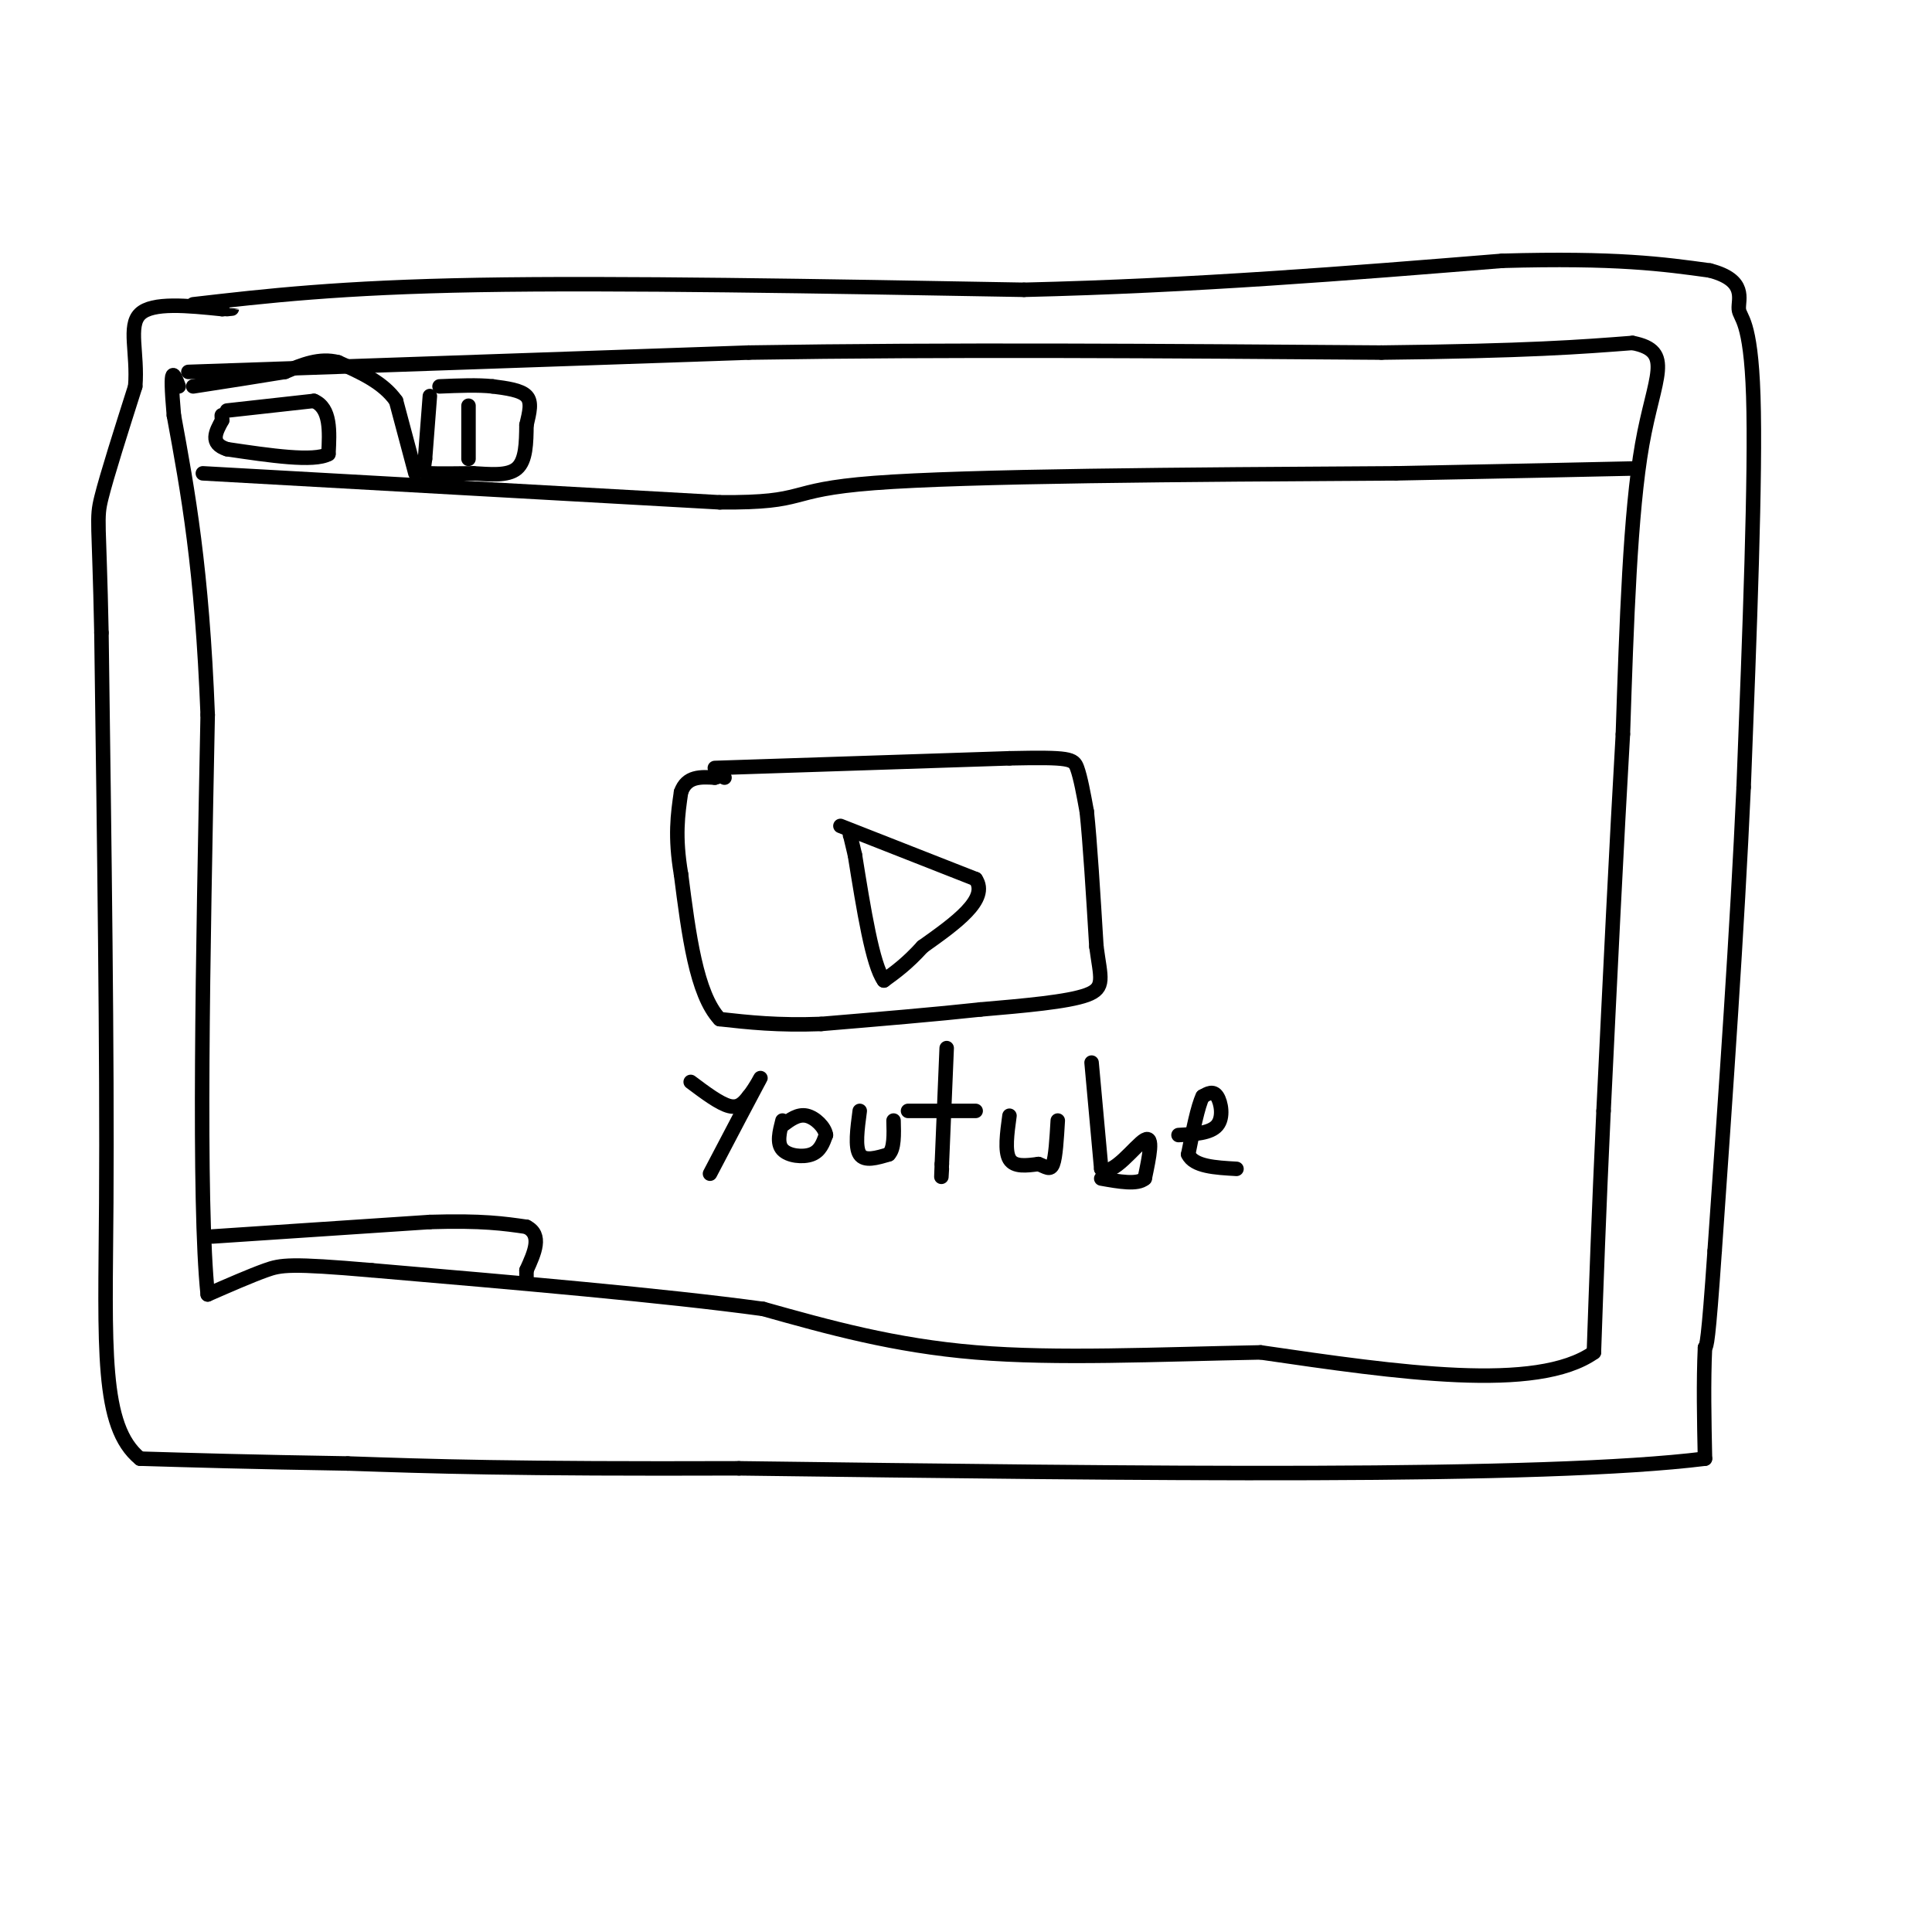 <svg viewBox='0 0 400 400' version='1.1' xmlns='http://www.w3.org/2000/svg' xmlns:xlink='http://www.w3.org/1999/xlink'><g fill='none' stroke='#000000' stroke-width='3' stroke-linecap='round' stroke-linejoin='round'><path d='M40,63c15.167,-1.750 30.333,-3.500 59,-4c28.667,-0.500 70.833,0.250 113,1'/><path d='M212,60c35.333,-0.833 67.167,-3.417 99,-6'/><path d='M311,54c23.667,-0.667 33.333,0.667 43,2'/><path d='M354,56c7.810,2.012 5.833,6.042 6,8c0.167,1.958 2.476,1.845 3,18c0.524,16.155 -0.738,48.577 -2,81'/><path d='M361,163c-1.333,29.500 -3.667,62.750 -6,96'/><path d='M355,259c-1.333,19.333 -1.667,19.667 -2,20'/><path d='M353,279c-0.333,7.167 -0.167,15.083 0,23'/><path d='M353,302c-33.333,4.167 -116.667,3.083 -200,2'/><path d='M153,304c-46.833,0.167 -63.917,-0.417 -81,-1'/><path d='M72,303c-20.667,-0.333 -31.833,-0.667 -43,-1'/><path d='M29,302c-8.200,-6.689 -7.200,-22.911 -7,-53c0.200,-30.089 -0.400,-74.044 -1,-118'/><path d='M21,131c-0.467,-23.556 -1.133,-23.444 0,-28c1.133,-4.556 4.067,-13.778 7,-23'/><path d='M28,80c0.556,-6.867 -1.556,-12.533 1,-15c2.556,-2.467 9.778,-1.733 17,-1'/><path d='M46,64c3.000,-0.167 2.000,-0.083 1,0'/><path d='M39,77c0.000,0.000 116.000,-4.000 116,-4'/><path d='M155,73c41.167,-0.667 86.083,-0.333 131,0'/><path d='M286,73c30.500,-0.333 41.250,-1.167 52,-2'/><path d='M338,71c8.711,1.689 4.489,6.911 2,21c-2.489,14.089 -3.244,37.044 -4,60'/><path d='M336,152c-1.333,23.000 -2.667,50.500 -4,78'/><path d='M332,230c-1.000,21.333 -1.500,35.667 -2,50'/><path d='M330,280c-11.833,8.333 -40.417,4.167 -69,0'/><path d='M261,280c-21.889,0.400 -42.111,1.400 -59,0c-16.889,-1.400 -30.444,-5.200 -44,-9'/><path d='M158,271c-20.833,-2.833 -50.917,-5.417 -81,-8'/><path d='M77,263c-16.956,-1.467 -18.844,-1.133 -22,0c-3.156,1.133 -7.578,3.067 -12,5'/><path d='M43,268c-2.000,-19.167 -1.000,-69.583 0,-120'/><path d='M43,148c-1.167,-30.333 -4.083,-46.167 -7,-62'/><path d='M36,86c-1.000,-11.333 0.000,-8.667 1,-6'/><path d='M42,98c0.000,0.000 107.000,6.000 107,6'/><path d='M149,104c18.956,0.133 12.844,-2.533 32,-4c19.156,-1.467 63.578,-1.733 108,-2'/><path d='M289,98c26.167,-0.500 37.583,-0.750 49,-1'/><path d='M86,98c0.000,0.000 -4.000,-15.000 -4,-15'/><path d='M82,83c-2.667,-3.833 -7.333,-5.917 -12,-8'/><path d='M70,75c-3.833,-1.000 -7.417,0.500 -11,2'/><path d='M59,77c-5.000,0.833 -12.000,1.917 -19,3'/><path d='M47,85c0.000,0.000 18.000,-2.000 18,-2'/><path d='M65,83c3.500,1.500 3.250,6.250 3,11'/><path d='M68,94c-3.000,1.667 -12.000,0.333 -21,-1'/><path d='M47,93c-3.667,-1.167 -2.333,-3.583 -1,-6'/><path d='M46,87c-0.167,-1.167 -0.083,-1.083 0,-1'/><path d='M148,159c0.000,0.000 61.000,-2.000 61,-2'/><path d='M209,157c12.511,-0.267 13.289,0.067 14,2c0.711,1.933 1.356,5.467 2,9'/><path d='M225,168c0.667,6.167 1.333,17.083 2,28'/><path d='M227,196c0.844,6.444 1.956,8.556 -2,10c-3.956,1.444 -12.978,2.222 -22,3'/><path d='M203,209c-9.167,1.000 -21.083,2.000 -33,3'/><path d='M170,212c-9.000,0.333 -15.000,-0.333 -21,-1'/><path d='M149,211c-4.833,-5.167 -6.417,-17.583 -8,-30'/><path d='M141,181c-1.333,-7.833 -0.667,-12.417 0,-17'/><path d='M141,164c1.167,-3.333 4.083,-3.167 7,-3'/><path d='M148,161c1.500,-0.500 1.750,-0.250 2,0'/><path d='M174,171c0.000,0.000 28.000,11.000 28,11'/><path d='M202,182c2.833,4.167 -4.083,9.083 -11,14'/><path d='M191,196c-3.167,3.500 -5.583,5.250 -8,7'/><path d='M183,203c-2.333,-3.167 -4.167,-14.583 -6,-26'/><path d='M177,177c-1.167,-5.000 -1.083,-4.500 -1,-4'/><path d='M143,224c3.000,2.250 6.000,4.500 8,5c2.000,0.500 3.000,-0.750 4,-2'/><path d='M155,227c1.511,-1.822 3.289,-5.378 2,-3c-1.289,2.378 -5.644,10.689 -10,19'/><path d='M162,232c-0.600,2.333 -1.200,4.667 0,6c1.200,1.333 4.200,1.667 6,1c1.800,-0.667 2.400,-2.333 3,-4'/><path d='M171,235c-0.200,-1.600 -2.200,-3.600 -4,-4c-1.800,-0.400 -3.400,0.800 -5,2'/><path d='M178,230c-0.500,3.750 -1.000,7.500 0,9c1.000,1.500 3.500,0.750 6,0'/><path d='M184,239c1.167,-1.167 1.083,-4.083 1,-7'/><path d='M196,217c0.000,0.000 -1.000,24.000 -1,24'/><path d='M195,241c-0.167,4.167 -0.083,2.583 0,1'/><path d='M188,230c0.000,0.000 14.000,0.000 14,0'/><path d='M209,231c-0.500,3.667 -1.000,7.333 0,9c1.000,1.667 3.500,1.333 6,1'/><path d='M215,241c1.556,0.556 2.444,1.444 3,0c0.556,-1.444 0.778,-5.222 1,-9'/><path d='M226,220c0.000,0.000 2.000,22.000 2,22'/><path d='M228,242c2.311,1.733 7.089,-4.933 9,-6c1.911,-1.067 0.956,3.467 0,8'/><path d='M237,244c-1.500,1.333 -5.250,0.667 -9,0'/><path d='M244,235c3.311,-0.178 6.622,-0.356 8,-2c1.378,-1.644 0.822,-4.756 0,-6c-0.822,-1.244 -1.911,-0.622 -3,0'/><path d='M249,227c-1.000,2.000 -2.000,7.000 -3,12'/><path d='M246,239c1.167,2.500 5.583,2.750 10,3'/><path d='M44,256c0.000,0.000 45.000,-3.000 45,-3'/><path d='M89,253c10.833,-0.333 15.417,0.333 20,1'/><path d='M109,254c3.333,1.667 1.667,5.333 0,9'/><path d='M109,263c0.000,1.833 0.000,1.917 0,2'/><path d='M89,82c0.000,0.000 -1.000,13.000 -1,13'/><path d='M88,95c-0.333,2.689 -0.667,2.911 1,3c1.667,0.089 5.333,0.044 9,0'/><path d='M98,98c3.311,0.178 7.089,0.622 9,-1c1.911,-1.622 1.956,-5.311 2,-9'/><path d='M109,88c0.622,-2.644 1.178,-4.756 0,-6c-1.178,-1.244 -4.089,-1.622 -7,-2'/><path d='M102,80c-3.000,-0.333 -7.000,-0.167 -11,0'/><path d='M97,84c0.000,0.000 0.000,11.000 0,11'/></g>
</svg>